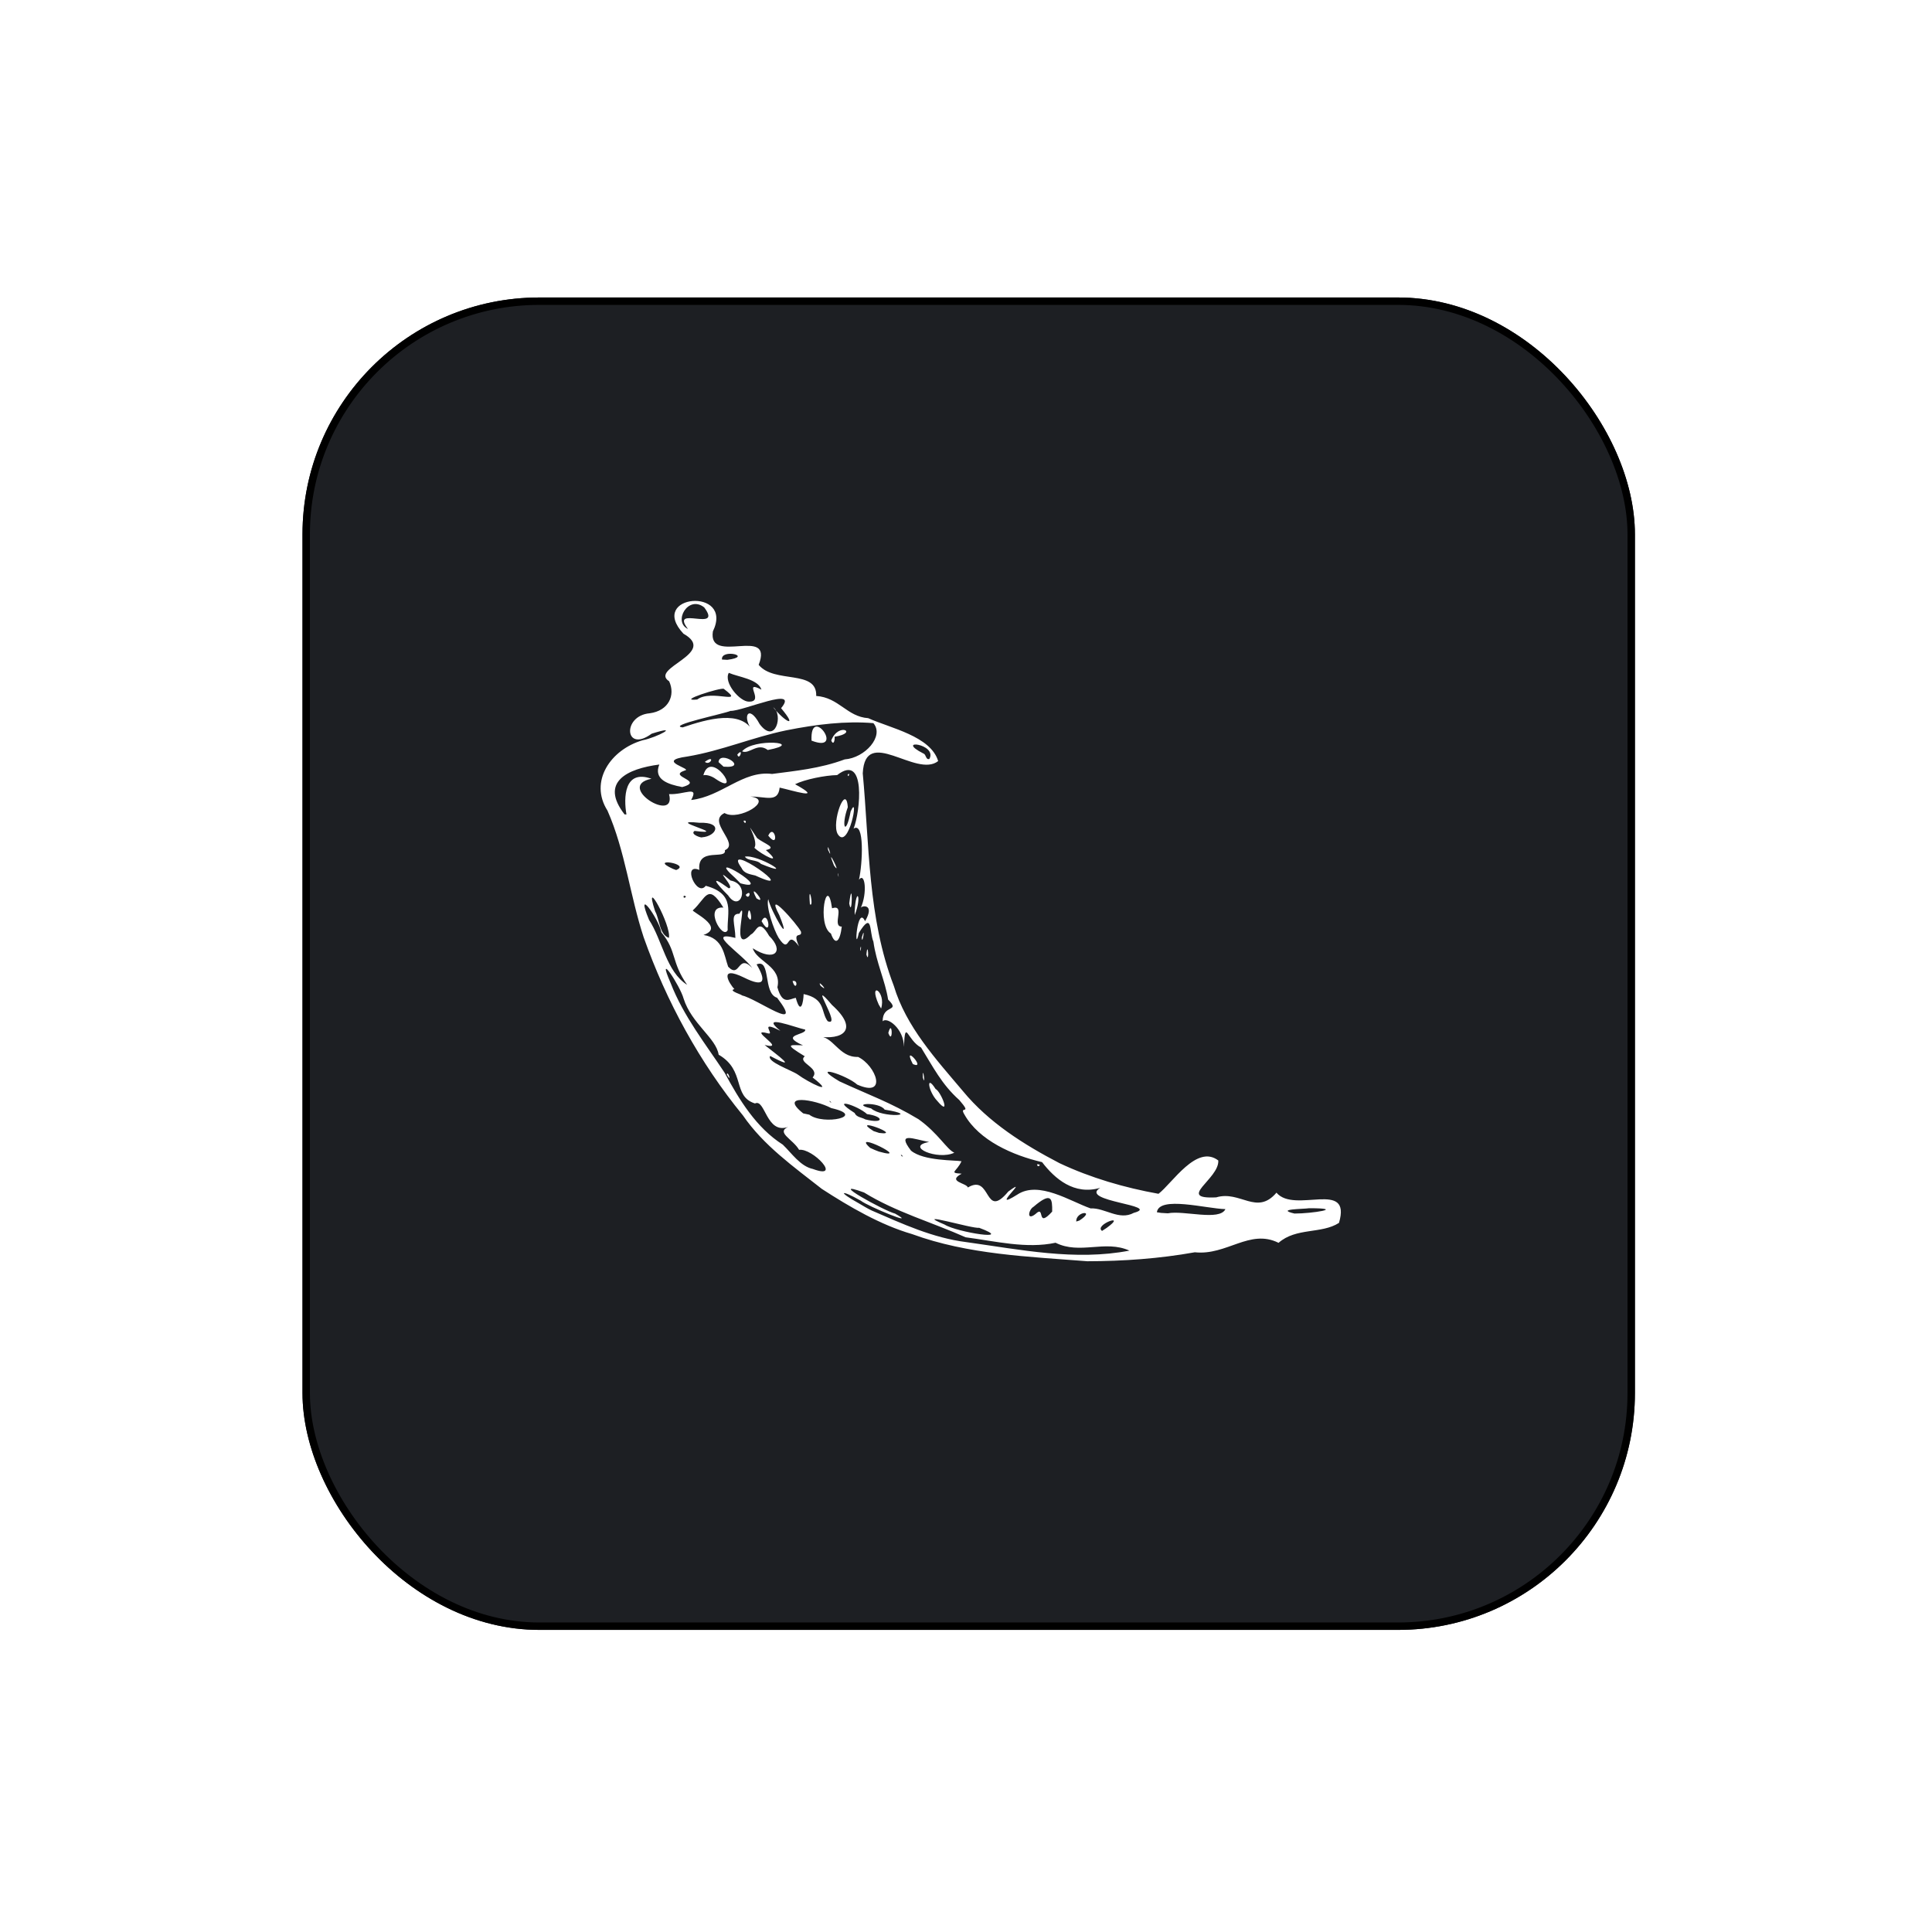 <svg width="261" height="261" viewBox="0 0 261 261" fill="none" xmlns="http://www.w3.org/2000/svg">
<g filter="url(#filter0_d_301_8891)">
<rect x="40.866" y="36.188" width="180" height="180" rx="32" fill="#1D1F23"/>
<rect x="41.366" y="36.688" width="179" height="179" rx="31.5" stroke="black"/>
</g>
<path d="M111.025 160.613C107.215 157.617 103.152 154.744 100.375 150.699C94.531 143.565 90.033 135.306 86.957 126.626C85.098 120.983 84.461 114.932 82.065 109.506C79.558 105.565 82.494 101.257 86.811 100.005C88.733 99.636 92.112 97.823 88.033 99.119C84.377 101.802 84.022 96.684 87.772 96.359C90.331 96.019 91.273 93.924 90.398 92.038C87.651 90.246 97.06 88.278 92.325 85.605C87.394 80.285 99.224 79.26 96.305 85.302C95.606 89.949 104.571 84.451 102.491 89.817C104.605 92.393 110.408 90.403 110.264 94.018C113.344 94.23 114.401 96.821 117.292 97.02C120.288 98.373 125.719 99.439 126.739 102.816C123.766 105.169 116.883 97.954 116.552 104.469C117.45 114.093 117.222 124.006 120.743 133.17C122.408 138.719 126.445 143.087 130.091 147.41C133.58 151.642 138.306 154.622 143.122 157.131C147.347 159.124 151.902 160.445 156.506 161.274C158.374 159.846 161.671 154.535 164.585 156.774C164.723 159.291 158.802 162.035 164.306 161.756C167.538 160.782 169.78 164.256 172.441 161.122C174.893 164.027 182.633 159.266 180.888 165.203C178.529 166.725 175.088 165.805 172.725 167.899C168.829 165.953 165.727 169.64 161.414 169.174C156.624 170.032 151.751 170.378 146.895 170.386C138.928 169.756 130.792 169.491 123.213 166.717C118.944 165.477 114.777 163.045 111.025 160.613ZM117.753 163.529C121.922 165.331 125.999 167.232 130.568 167.805C137.817 168.813 145.302 170.364 152.577 168.949C149.285 167.462 145.881 169.528 142.601 167.886C138.667 168.733 134.445 167.671 130.446 167.148C125.898 165.121 120.99 163.728 116.73 161.099C111.409 159.155 119.483 163.592 120.92 163.951C124.247 165.84 117.262 162.983 116.277 162.198C113.491 160.635 113.135 160.962 116.001 162.549C116.578 162.887 117.148 163.241 117.753 163.529ZM109.82 157.922C113.86 159.418 109.802 155.082 107.951 155.333C107.131 153.91 104.818 153.011 106.449 152.247C103.514 153.266 103.374 148.372 101.994 149.071C98.889 148.09 100.786 144.617 97.086 142.483C96.749 140.235 93.411 138.286 92.347 134.895C91.876 133.159 88.575 128.174 90.603 132.813C92.33 137.28 95.367 141.105 97.895 144.925C99.857 148.562 102.175 152.363 105.75 154.633C106.955 155.789 108.119 157.56 109.82 157.922ZM98.182 145.144C98.323 144.534 98.921 146.465 98.182 145.144V145.144ZM114.658 159.716C113.372 159.211 115.553 159.315 114.658 159.716V159.716ZM116.851 160.516C115.85 161.134 116.624 159.412 116.851 160.516V160.516ZM119.597 161.661C117.582 160.876 120.903 160.416 119.597 161.661V161.661ZM124.301 164.283C121.76 163.84 125.096 163.11 124.301 164.283V164.283ZM115.267 157.985C112.645 157.967 117.297 156.672 115.267 157.985V157.985ZM117.326 159.012C116.592 159.323 117.269 158.318 117.326 159.012V159.012ZM127.618 165.436C129.273 166.481 137.28 167.725 132.266 165.864C131.427 166.041 122.969 163.472 127.618 165.436ZM111.279 152.71C108.71 151.941 111.118 152.015 111.279 152.71V152.71ZM116.071 155.503C113.482 154.832 117.317 154.633 116.071 155.503V155.503ZM120.101 157.974C117.197 157.297 121.89 157.299 120.101 157.974V157.974ZM109.33 150.587C111.27 152.076 117.159 150.778 112.303 149.698C110.092 148.52 105.11 147.713 108.506 150.409L109.329 150.587L109.33 150.587ZM122.83 158.827C119.439 158.04 123.639 157.449 122.83 158.827V158.827ZM118.728 155.567C123.475 156.91 114.736 152.564 117.556 155.073L118.181 155.355L118.728 155.567ZM126.953 160.321C122.892 159.701 131.449 160.364 126.953 160.321V160.321ZM107.599 147.985C106.49 148.056 107.423 147.148 107.599 147.985V147.985ZM134.559 164.587C133.092 165.713 134.679 163.074 134.559 164.587V164.587ZM115.272 152.684C113.867 152.651 115 151.887 115.272 152.684V152.684ZM108.025 147.46C104.492 146.322 110.607 147.305 108.025 147.46V147.46ZM99.441 141.911C96.632 139.687 99.12 140.674 99.441 141.911V141.911ZM121.977 156.213C121.504 155.674 121.755 156.331 121.977 156.213V156.213ZM136.004 164.821C135.241 165.132 135.959 163.997 136.004 164.821V164.821ZM120.736 154.931C118.535 154.61 120.989 153.869 120.736 154.931V154.931ZM110.286 148.308C107.21 147.01 112.206 148.103 110.286 148.308V148.308ZM127.963 159.292C125.046 158.714 130.955 158.107 127.963 159.292V159.292ZM118.768 153.051C122.217 153.496 114.664 150.705 118.011 152.801L118.768 153.051ZM130.755 160.421C133.975 158.496 132.913 164.929 136.218 160.965C139.477 158.585 133.403 163.907 137.42 161.389C140.325 159.446 144.617 162.31 147.327 163.245C149.277 163.149 151.172 164.931 153.171 163.847C157.018 162.811 145.647 162.31 148.628 160.471C145.107 161.496 142.507 159.25 140.775 156.995C136.826 156.083 132.26 154.065 130.29 150.57C129.486 149.258 131.451 150.755 129.596 148.61C127.217 146.494 126.028 144.092 124.432 141.519C122.523 140.501 122.301 137.505 122.108 141.419C122.124 138.949 119.804 137.286 119.239 137.978C119.228 135.598 121.72 136.791 119.976 135.031C119.6 132.565 118.365 129.996 117.993 127.213C117.415 125.871 117.911 122.997 116.022 126.035C115.334 129.245 115.794 122.09 116.864 124.45C118.269 122.042 116.359 122.325 116.281 122.659C117.197 120.628 116.861 117.746 116.042 118.845C116.53 116.692 116.813 110.921 115.313 111.944C116.222 109.692 117.037 101.641 113.089 104.711C111.49 104.733 108.719 105.292 107.41 105.943C111.516 108.206 106.997 106.761 105.325 106.401C105.107 108.495 103.452 107.589 101.383 107.61C104.687 108.019 99.775 110.989 97.879 109.835C95.418 111.011 100.003 113.948 97.929 114.855C98.183 116.224 94.158 114.362 94.474 117.522C92.084 116.517 94.145 121.272 95.34 119.664C99.405 120.764 98.202 123.271 98.305 125.654C97.643 127.042 95.035 122.391 97.724 122.607C95.603 119.161 95.378 121.361 93.615 122.962C93.205 123.078 98.111 125.239 95.033 126.308C97.741 126.726 97.818 129.096 98.37 130.596C99.998 132.292 99.665 128.723 101.612 130.762C100.38 128.946 95.083 125.646 99.347 126.705C99.325 124.877 98.576 123.404 99.883 123.44C101.177 121.096 98.528 129.217 101.445 126.239C102.252 125.887 102.452 123.893 103.903 126.427C106.01 128.501 104.664 130.004 101.691 128.105C102.223 129.909 105.668 130.554 105.021 133.376C105.708 135.858 106.667 134.944 107.504 134.8C108.162 137.212 108.534 135.438 108.565 134.291C111.572 134.935 110.868 136.712 111.809 137.953C113.88 138.889 108.843 131.615 112.4 135.767C116.142 139.145 113.803 140.556 110.445 140.015C112.57 139.842 113.256 142.888 115.915 142.781C118.339 143.934 119.98 148.364 115.802 146.52C114.353 145.213 109.223 143.601 113.413 146.087C117.282 147.878 120.355 148.951 124.086 151.2C126.758 153.106 127.911 155.29 128.923 155.722C126.679 156.794 122.159 154.866 125.515 154.275C123.422 153.894 121.068 152.835 123.072 155.444C124.778 156.867 129.113 156.716 129.891 156.877C129.231 158.329 128.101 158.444 129.917 158.557C127.891 159.637 130.567 159.804 130.755 160.421ZM126.611 148.719C125.378 147.43 125.06 145.015 126.392 147.116C127.076 147.391 128.582 151.062 126.611 148.719ZM140.106 157.291C140.129 157.876 140.875 157.242 140.106 157.291V157.291ZM124.664 145.558C124.617 143.608 125.11 147.061 124.664 145.558V145.558ZM123.323 143.753C121.772 140.756 125.278 144.601 123.323 143.753V143.753ZM107.069 132.534C107.517 134.093 107.979 132.292 107.069 132.534V132.534ZM120.005 139.546C120.564 137.445 120.662 141.309 120.005 139.546V139.546ZM110.866 133.191C110.222 132.032 112.213 134.279 110.866 133.191V133.191ZM118.709 135.706C117.24 132.414 119.749 133.908 119.034 136.245L118.709 135.706ZM105.183 126.686C104.526 125.606 103.44 122.437 103.79 121.47C104.106 123.045 107.14 128.25 105.278 123.626C103.22 119.75 107.737 124.884 108.202 125.85C108.418 126.812 106.933 125.588 107.939 127.843C106.103 125.276 106.855 129.261 105.183 126.686ZM101.004 123.806C101.175 121.295 101.96 125.527 101.004 123.806V123.806ZM102.884 124.453C103.781 122.557 104.405 127.094 102.884 124.453V124.453ZM98.36 120.953C96.804 119.407 95.678 117.982 98.433 119.994C99.495 120.035 96.074 116.752 98.689 118.951C101.438 119.453 100.046 123.459 98.36 120.953ZM100.736 120.892C101.216 121.773 101.64 119.996 100.736 120.892V120.892ZM102.198 121.36C100.828 118.792 103.861 122.437 102.198 121.36V121.36ZM99.292 118.583C94.768 114.557 104.977 120.688 100.031 119.329L99.292 118.583ZM112.255 126.115C110.297 124.941 111.736 117.85 112.404 122.7C114.307 122.084 112.298 125.204 113.718 125.175C113.494 127.144 112.859 127.851 112.254 126.115H112.255ZM117.049 128.948C117.241 126.811 117.453 130.409 117.049 128.948V128.948ZM116.217 128.126C116.239 129.2 116.432 127.213 116.217 128.126V128.126ZM100.18 117.26C97.273 113.25 108.627 121.317 102.041 118.277C101.353 118.097 100.525 118.033 100.18 117.26ZM109.412 122.155C109.137 118.778 110.026 122.715 109.412 122.155V122.155ZM116.422 126.652C116.462 127.924 116.965 124.728 116.422 126.652V126.652ZM100.625 115.729C102.352 115.36 107.784 118.763 102.796 116.702C102.241 116.088 101.06 116.367 100.625 115.729ZM115.459 123.123C115.643 119.671 116.49 121.061 115.465 123.618L115.459 123.123ZM101.91 114.528C102.614 113.496 100.042 109.861 102.281 113.224C103.249 113.993 105.082 114.512 103.463 114.836C106.01 117.082 102.842 115.444 101.91 114.528ZM114.725 122.045C115.154 124.349 115.212 118.112 114.725 122.045V122.045ZM100.441 110.895C100.725 111.612 100.978 110.665 100.441 110.895V110.895ZM103.783 112.885C104.643 111.08 105.37 114.898 103.783 112.885V112.885ZM113.212 118.13C113.203 117.437 113.39 119.138 113.212 118.13V118.13ZM112.666 116.921C111.357 113.692 113.883 118.63 112.666 116.921V116.921ZM111.862 114.804C111.642 113.47 112.609 116.48 111.862 114.804V114.804ZM113.17 112.678C112.272 111.096 114.304 105.705 114.531 109.048C113.583 111.653 114.257 113.111 114.918 109.616C116.14 106.866 114.655 115.043 113.17 112.678ZM114.514 104.66C114.601 105.24 114.905 104.18 114.514 104.66V104.66ZM112.27 148.883C111.737 148.418 112.337 149.178 112.27 148.883V148.883ZM116.892 151.221C119.464 151.881 119.451 150.821 117.127 150.506C115.877 149.343 111.932 148.109 115.463 150.362C115.697 150.954 116.436 150.941 116.892 151.221ZM107.762 145.156C109.179 146.213 113.098 148.151 109.78 145.559C110.899 144.259 107.639 143.567 108.72 142.698C105.97 141.014 106.55 141.164 108.477 141.217C105.171 139.739 108.955 139.85 108.777 139.093C107.502 138.841 102.445 136.845 105.42 139.257C102.396 137.715 104.699 139.831 103.786 139.607C100.693 138.764 106.539 141.963 103.294 141.169C105.068 142.575 108.07 144.77 104.045 142.656C103.514 143.42 106.925 144.577 107.762 145.156ZM112.597 147.934C109.715 145.62 118.477 149.829 112.597 147.934V147.934ZM137.35 162.93C136.546 163.925 137.426 161.763 137.35 162.93V162.93ZM139.894 164C141.25 162.686 139.949 166.094 142.142 163.679C142.165 161.949 142.074 160.928 139.622 163.028C138.946 163.403 138.644 164.997 139.894 164ZM99.51 138.638C96.589 137.009 99.093 137.001 99.51 138.638V138.638ZM102.226 140.418C98.627 138.904 101.217 138.745 102.226 140.418V140.418ZM117.681 149.738C119.19 151.079 124.611 150.722 119.513 149.904C118.758 148.787 114.719 149.056 117.681 149.738ZM138.926 162.859C136.677 163.729 141.249 160.911 138.926 162.859V162.859ZM143.756 166.179C142.755 166.452 143.771 165.553 143.756 166.179V166.179ZM143.763 165.303C141.272 165.464 146.335 162.578 143.763 165.303V165.303ZM92.828 133.044C90.636 129.917 91.465 128.511 89.352 125.958C88.952 124.005 85.726 119.573 87.683 124.268C89.477 127.014 90.009 131.265 92.828 133.044ZM142.957 164.437C141.015 163.105 147.689 161.379 142.957 164.437V164.437ZM146.569 165.852C145.071 165.426 148.939 163.817 146.569 165.852V165.852ZM98.704 135.181C96.954 135.052 99.382 134.172 98.704 135.181V135.181ZM145.815 164.886C148.109 163.407 145.287 163.634 145.399 165.022L145.815 164.886ZM114.682 145.262C113.47 145.347 114.603 144.263 114.682 145.262V145.262ZM116.606 146.37C115.666 146.564 115.994 145.133 116.606 146.37V146.37ZM149.496 165.885C152.435 163.765 147.715 165.479 148.879 166.287L149.496 165.885ZM148.371 165.341C145.843 166.231 150.765 163.335 148.371 165.341V165.341ZM154.12 169.17C152.168 168.822 155.728 168.094 154.12 169.17V169.17ZM100.178 134.454C102.333 134.937 108.789 139.76 104.98 134.788C103.029 134.21 104.199 129.441 102.21 130.286C103.545 132.517 103.308 133.466 100.505 132.059C96.98 130.339 98.524 132.912 99.212 133.621C98.274 133.834 100.454 134.436 100.178 134.454ZM90.362 126.701C90.747 125.105 86.81 117.922 88.502 123.101C89.113 124.186 89.051 126.242 90.362 126.701ZM108.38 137.809C107.27 136.881 108.327 137.678 108.38 137.809V137.809ZM111.112 138.445C108.092 137.758 111.11 136.755 111.112 138.445V138.445ZM134.789 153.372C133.004 153.344 134.338 152.216 134.789 153.372V153.372ZM135.926 154.202C135.27 154.327 135.759 153.556 135.926 154.202V154.202ZM145.311 160.113C144.185 160.028 146.214 159.447 145.311 160.113V160.113ZM95.265 127.953C92.499 127.24 97.847 126.953 95.265 127.953V127.953ZM132.705 151.541C131.059 151.955 132.676 149.869 132.705 151.541V151.541ZM94.245 125.576C92.711 125.207 95.903 125.016 94.245 125.576V125.576ZM99.059 127.907C98.55 128.116 99.028 127.358 99.059 127.907V127.907ZM157.769 163.91C159.902 163.478 164.761 164.996 165.547 163.345C162.957 163.282 156.587 161.518 156.285 163.766L156.852 163.855L157.769 163.91ZM100.588 128.293C99.268 128.23 100.625 126.6 100.588 128.293V128.293ZM87.932 119.514C85.746 119.025 87.357 116.287 87.932 119.514V119.514ZM90.951 120.272C88.188 119.34 90.987 119.237 90.951 120.272V120.272ZM92.675 121.12C92.176 120.715 92.285 121.629 92.675 121.12V121.12ZM103.527 128.081C102.318 127.733 104.038 127.612 103.527 128.081V128.081ZM91.527 119.209C88.031 118.844 91.235 116.772 91.527 119.209V119.209ZM85.339 115.194C84.735 115.618 85.25 114.07 85.339 115.194V115.194ZM86.259 114.499C85.469 114.669 86.109 113.165 86.259 114.499V114.499ZM91.344 117.535C93.494 116.69 87.427 115.788 90.904 117.375L91.344 117.535ZM159.401 159.573C157.652 159.182 160.777 158.311 159.401 159.573V159.573ZM167.623 163.835C166.235 164.049 168.174 162.203 167.623 163.835V163.835ZM91.865 114.87C90.159 115.183 92.091 113.291 91.865 114.87V114.87ZM84.629 110.022C84.24 107.794 84.293 103.883 88.011 105.205C83.048 106.19 91.445 111.372 90.385 107.281C92.471 107.383 94.467 106.048 93.372 108.074C97.483 107.62 100.333 104.055 104.304 104.555C107.397 104.145 110.779 103.835 114.113 102.59C116.854 102.392 119.492 99.442 117.989 97.692C114.252 97.376 110.34 97.844 106.209 98.665C101.631 99.616 97.472 101.425 92.854 102.2C88.352 102.805 93.759 103.867 92.47 104.103C90.121 104.919 95.272 105.468 92.165 106.327C90.247 105.963 88.251 105.304 89.07 103.282C84.757 103.842 80.968 105.631 84.375 110.02L84.629 110.022ZM95.02 104.73C96.031 101.005 100.437 107.795 96.677 105.224C96.228 104.888 95.49 104.614 95.02 104.73ZM95.217 102.923C95.993 103.533 96.676 101.836 95.217 102.923V102.923ZM97.07 102.953C97.201 101.239 101.312 103.86 97.748 103.571L97.07 102.953ZM99.605 101.934C99.871 102.896 100.531 100.852 99.605 101.934V101.934ZM100.253 101.499C101.795 99.648 108.982 100.317 103.721 101.319C102.311 100.257 101.231 101.945 100.253 101.499ZM109.633 100.054C109.398 94.995 114.293 101.852 109.633 100.054V100.054ZM112.294 100.039C113.267 97.49 116.07 99.016 112.744 99.527C112.817 99.798 112.647 100.843 112.294 100.039ZM90.815 113.561C87.728 112.016 93.722 111.78 90.815 113.561V113.561ZM92.965 114.158C90.749 113.719 93.984 113.074 92.965 114.158V114.158ZM86.63 109.662C84.664 109.177 88.291 108.386 86.63 109.662V109.662ZM172.476 163.367C171.206 164.035 172.524 161.887 172.476 163.367V163.367ZM163.753 157.414C162.632 157.563 164.001 155.71 163.753 157.414V157.414ZM174.875 163.942C177.197 163.95 181.912 163.22 176.858 163.223C176.066 163.347 172.238 163.32 174.875 163.942ZM94.855 113.113C96.735 112.984 97.796 111.04 94.492 111.152C89.37 110.621 99.01 112.905 93.835 112.252C93.139 112.712 94.816 113.241 94.855 113.113ZM96.51 113.951C95.93 114.592 96.314 112.744 96.51 113.951V113.951ZM98.474 108.714C97.346 108.444 99.29 107.703 98.474 108.714V108.714ZM92.223 98.265C95.578 97.124 100.166 95.841 101.749 98.827C100.137 96.887 101.099 94.977 102.621 97.814C104.774 100.684 105.852 96.508 104.452 95.545C106.048 97.528 107.863 98.465 105.52 95.671C108.066 92.609 100.423 96.072 98.687 96.037C97.851 96.412 90.058 98.024 92.223 98.266V98.265ZM94.189 94.499C96.102 93.056 100.806 95.359 97.788 93.065C97.492 92.804 91.178 94.804 94.189 94.499ZM101.164 94.787C103.403 94.845 100.198 91.779 102.866 93.169C102.429 91.737 99.76 91.469 98.455 90.897C97.718 92.206 99.957 94.805 101.164 94.788V94.787ZM95.412 88.456C94.054 88.989 96.187 87.406 95.412 88.456V88.456ZM98.263 89.139C101.871 88.66 97.343 87.585 97.536 89.1L98.263 89.139ZM92.94 84.973C90.399 81.657 97.718 85.531 95.137 82.058C92.964 80.328 90.876 84.005 92.94 84.973H92.94ZM125.547 102.536C126.712 100.47 120.735 99.751 124.761 101.803C125.132 101.928 125.049 102.679 125.547 102.536Z" fill="white"/>
<defs>
<filter id="filter0_d_301_8891" x="0.866" y="0.188" width="260" height="260" filterUnits="userSpaceOnUse" color-interpolation-filters="sRGB">
<feFlood flood-opacity="0" result="BackgroundImageFix"/>
<feColorMatrix in="SourceAlpha" type="matrix" values="0 0 0 0 0 0 0 0 0 0 0 0 0 0 0 0 0 0 127 0" result="hardAlpha"/>
<feOffset dy="4"/>
<feGaussianBlur stdDeviation="20"/>
<feComposite in2="hardAlpha" operator="out"/>
<feColorMatrix type="matrix" values="0 0 0 0 0.037 0 0 0 0 0.035 0 0 0 0 0.048 0 0 0 0.1 0"/>
<feBlend mode="normal" in2="BackgroundImageFix" result="effect1_dropShadow_301_8891"/>
<feBlend mode="normal" in="SourceGraphic" in2="effect1_dropShadow_301_8891" result="shape"/>
</filter>
</defs>
</svg>
